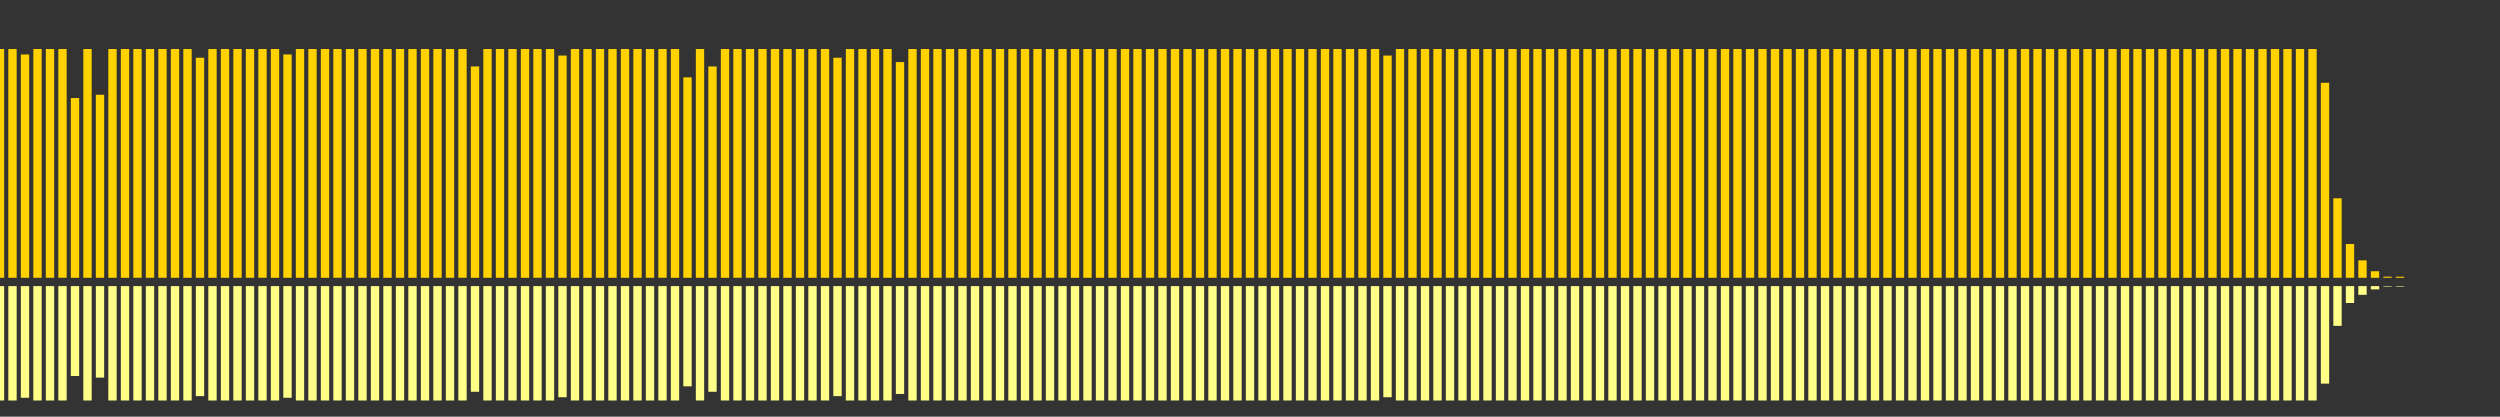 <?xml version="1.0" encoding="UTF-8"?>
<svg version="1.1" width="600" height="100" xmlns="http://www.w3.org/2000/svg">
  <rect width="100%" height="100%" fill="#333333" stroke="none"/>
  <line x1="0" y1="66.667" x2="0" y2="11.765" stroke="#ffd200" stroke-width="2"/>
  <line x1="0" y1="68.667" x2="0" y2="96.118" stroke="#ff8" stroke-width="2"/>
  <line x1="3" y1="66.667" x2="3" y2="11.765" stroke="#ffd200" stroke-width="2"/>
  <line x1="3" y1="68.667" x2="3" y2="96.118" stroke="#ff8" stroke-width="2"/>
  <line x1="6" y1="66.667" x2="6" y2="13.072" stroke="#ffd200" stroke-width="2"/>
  <line x1="6" y1="68.667" x2="6" y2="95.464" stroke="#ff8" stroke-width="2"/>
  <line x1="9" y1="66.667" x2="9" y2="11.765" stroke="#ffd200" stroke-width="2"/>
  <line x1="9" y1="68.667" x2="9" y2="96.118" stroke="#ff8" stroke-width="2"/>
  <line x1="12" y1="66.667" x2="12" y2="11.765" stroke="#ffd200" stroke-width="2"/>
  <line x1="12" y1="68.667" x2="12" y2="96.118" stroke="#ff8" stroke-width="2"/>
  <line x1="15" y1="66.667" x2="15" y2="11.765" stroke="#ffd200" stroke-width="2"/>
  <line x1="15" y1="68.667" x2="15" y2="96.118" stroke="#ff8" stroke-width="2"/>
  <line x1="18" y1="66.667" x2="18" y2="23.529" stroke="#ffd200" stroke-width="2"/>
  <line x1="18" y1="68.667" x2="18" y2="90.235" stroke="#ff8" stroke-width="2"/>
  <line x1="21" y1="66.667" x2="21" y2="11.765" stroke="#ffd200" stroke-width="2"/>
  <line x1="21" y1="68.667" x2="21" y2="96.118" stroke="#ff8" stroke-width="2"/>
  <line x1="24" y1="66.667" x2="24" y2="22.745" stroke="#ffd200" stroke-width="2"/>
  <line x1="24" y1="68.667" x2="24" y2="90.627" stroke="#ff8" stroke-width="2"/>
  <line x1="27" y1="66.667" x2="27" y2="11.765" stroke="#ffd200" stroke-width="2"/>
  <line x1="27" y1="68.667" x2="27" y2="96.118" stroke="#ff8" stroke-width="2"/>
  <line x1="30" y1="66.667" x2="30" y2="11.765" stroke="#ffd200" stroke-width="2"/>
  <line x1="30" y1="68.667" x2="30" y2="96.118" stroke="#ff8" stroke-width="2"/>
  <line x1="33" y1="66.667" x2="33" y2="11.765" stroke="#ffd200" stroke-width="2"/>
  <line x1="33" y1="68.667" x2="33" y2="96.118" stroke="#ff8" stroke-width="2"/>
  <line x1="36" y1="66.667" x2="36" y2="11.765" stroke="#ffd200" stroke-width="2"/>
  <line x1="36" y1="68.667" x2="36" y2="96.118" stroke="#ff8" stroke-width="2"/>
  <line x1="39" y1="66.667" x2="39" y2="11.765" stroke="#ffd200" stroke-width="2"/>
  <line x1="39" y1="68.667" x2="39" y2="96.118" stroke="#ff8" stroke-width="2"/>
  <line x1="42" y1="66.667" x2="42" y2="11.765" stroke="#ffd200" stroke-width="2"/>
  <line x1="42" y1="68.667" x2="42" y2="96.118" stroke="#ff8" stroke-width="2"/>
  <line x1="45" y1="66.667" x2="45" y2="11.765" stroke="#ffd200" stroke-width="2"/>
  <line x1="45" y1="68.667" x2="45" y2="96.118" stroke="#ff8" stroke-width="2"/>
  <line x1="48" y1="66.667" x2="48" y2="13.856" stroke="#ffd200" stroke-width="2"/>
  <line x1="48" y1="68.667" x2="48" y2="95.072" stroke="#ff8" stroke-width="2"/>
  <line x1="51" y1="66.667" x2="51" y2="11.765" stroke="#ffd200" stroke-width="2"/>
  <line x1="51" y1="68.667" x2="51" y2="96.118" stroke="#ff8" stroke-width="2"/>
  <line x1="54" y1="66.667" x2="54" y2="11.765" stroke="#ffd200" stroke-width="2"/>
  <line x1="54" y1="68.667" x2="54" y2="96.118" stroke="#ff8" stroke-width="2"/>
  <line x1="57" y1="66.667" x2="57" y2="11.765" stroke="#ffd200" stroke-width="2"/>
  <line x1="57" y1="68.667" x2="57" y2="96.118" stroke="#ff8" stroke-width="2"/>
  <line x1="60" y1="66.667" x2="60" y2="11.765" stroke="#ffd200" stroke-width="2"/>
  <line x1="60" y1="68.667" x2="60" y2="96.118" stroke="#ff8" stroke-width="2"/>
  <line x1="63" y1="66.667" x2="63" y2="11.765" stroke="#ffd200" stroke-width="2"/>
  <line x1="63" y1="68.667" x2="63" y2="96.118" stroke="#ff8" stroke-width="2"/>
  <line x1="66" y1="66.667" x2="66" y2="11.765" stroke="#ffd200" stroke-width="2"/>
  <line x1="66" y1="68.667" x2="66" y2="96.118" stroke="#ff8" stroke-width="2"/>
  <line x1="69" y1="66.667" x2="69" y2="13.072" stroke="#ffd200" stroke-width="2"/>
  <line x1="69" y1="68.667" x2="69" y2="95.464" stroke="#ff8" stroke-width="2"/>
  <line x1="72" y1="66.667" x2="72" y2="11.765" stroke="#ffd200" stroke-width="2"/>
  <line x1="72" y1="68.667" x2="72" y2="96.118" stroke="#ff8" stroke-width="2"/>
  <line x1="75" y1="66.667" x2="75" y2="11.765" stroke="#ffd200" stroke-width="2"/>
  <line x1="75" y1="68.667" x2="75" y2="96.118" stroke="#ff8" stroke-width="2"/>
  <line x1="78" y1="66.667" x2="78" y2="11.765" stroke="#ffd200" stroke-width="2"/>
  <line x1="78" y1="68.667" x2="78" y2="96.118" stroke="#ff8" stroke-width="2"/>
  <line x1="81" y1="66.667" x2="81" y2="11.765" stroke="#ffd200" stroke-width="2"/>
  <line x1="81" y1="68.667" x2="81" y2="96.118" stroke="#ff8" stroke-width="2"/>
  <line x1="84" y1="66.667" x2="84" y2="11.765" stroke="#ffd200" stroke-width="2"/>
  <line x1="84" y1="68.667" x2="84" y2="96.118" stroke="#ff8" stroke-width="2"/>
  <line x1="87" y1="66.667" x2="87" y2="11.765" stroke="#ffd200" stroke-width="2"/>
  <line x1="87" y1="68.667" x2="87" y2="96.118" stroke="#ff8" stroke-width="2"/>
  <line x1="90" y1="66.667" x2="90" y2="11.765" stroke="#ffd200" stroke-width="2"/>
  <line x1="90" y1="68.667" x2="90" y2="96.118" stroke="#ff8" stroke-width="2"/>
  <line x1="93" y1="66.667" x2="93" y2="11.765" stroke="#ffd200" stroke-width="2"/>
  <line x1="93" y1="68.667" x2="93" y2="96.118" stroke="#ff8" stroke-width="2"/>
  <line x1="96" y1="66.667" x2="96" y2="11.765" stroke="#ffd200" stroke-width="2"/>
  <line x1="96" y1="68.667" x2="96" y2="96.118" stroke="#ff8" stroke-width="2"/>
  <line x1="99" y1="66.667" x2="99" y2="11.765" stroke="#ffd200" stroke-width="2"/>
  <line x1="99" y1="68.667" x2="99" y2="96.118" stroke="#ff8" stroke-width="2"/>
  <line x1="102" y1="66.667" x2="102" y2="11.765" stroke="#ffd200" stroke-width="2"/>
  <line x1="102" y1="68.667" x2="102" y2="96.118" stroke="#ff8" stroke-width="2"/>
  <line x1="105" y1="66.667" x2="105" y2="11.765" stroke="#ffd200" stroke-width="2"/>
  <line x1="105" y1="68.667" x2="105" y2="96.118" stroke="#ff8" stroke-width="2"/>
  <line x1="108" y1="66.667" x2="108" y2="11.765" stroke="#ffd200" stroke-width="2"/>
  <line x1="108" y1="68.667" x2="108" y2="96.118" stroke="#ff8" stroke-width="2"/>
  <line x1="111" y1="66.667" x2="111" y2="11.765" stroke="#ffd200" stroke-width="2"/>
  <line x1="111" y1="68.667" x2="111" y2="96.118" stroke="#ff8" stroke-width="2"/>
  <line x1="114" y1="66.667" x2="114" y2="15.948" stroke="#ffd200" stroke-width="2"/>
  <line x1="114" y1="68.667" x2="114" y2="94.026" stroke="#ff8" stroke-width="2"/>
  <line x1="117" y1="66.667" x2="117" y2="11.765" stroke="#ffd200" stroke-width="2"/>
  <line x1="117" y1="68.667" x2="117" y2="96.118" stroke="#ff8" stroke-width="2"/>
  <line x1="120" y1="66.667" x2="120" y2="11.765" stroke="#ffd200" stroke-width="2"/>
  <line x1="120" y1="68.667" x2="120" y2="96.118" stroke="#ff8" stroke-width="2"/>
  <line x1="123" y1="66.667" x2="123" y2="11.765" stroke="#ffd200" stroke-width="2"/>
  <line x1="123" y1="68.667" x2="123" y2="96.118" stroke="#ff8" stroke-width="2"/>
  <line x1="126" y1="66.667" x2="126" y2="11.765" stroke="#ffd200" stroke-width="2"/>
  <line x1="126" y1="68.667" x2="126" y2="96.118" stroke="#ff8" stroke-width="2"/>
  <line x1="129" y1="66.667" x2="129" y2="11.765" stroke="#ffd200" stroke-width="2"/>
  <line x1="129" y1="68.667" x2="129" y2="96.118" stroke="#ff8" stroke-width="2"/>
  <line x1="132" y1="66.667" x2="132" y2="11.765" stroke="#ffd200" stroke-width="2"/>
  <line x1="132" y1="68.667" x2="132" y2="96.118" stroke="#ff8" stroke-width="2"/>
  <line x1="135" y1="66.667" x2="135" y2="13.333" stroke="#ffd200" stroke-width="2"/>
  <line x1="135" y1="68.667" x2="135" y2="95.333" stroke="#ff8" stroke-width="2"/>
  <line x1="138" y1="66.667" x2="138" y2="11.765" stroke="#ffd200" stroke-width="2"/>
  <line x1="138" y1="68.667" x2="138" y2="96.118" stroke="#ff8" stroke-width="2"/>
  <line x1="141" y1="66.667" x2="141" y2="11.765" stroke="#ffd200" stroke-width="2"/>
  <line x1="141" y1="68.667" x2="141" y2="96.118" stroke="#ff8" stroke-width="2"/>
  <line x1="144" y1="66.667" x2="144" y2="11.765" stroke="#ffd200" stroke-width="2"/>
  <line x1="144" y1="68.667" x2="144" y2="96.118" stroke="#ff8" stroke-width="2"/>
  <line x1="147" y1="66.667" x2="147" y2="11.765" stroke="#ffd200" stroke-width="2"/>
  <line x1="147" y1="68.667" x2="147" y2="96.118" stroke="#ff8" stroke-width="2"/>
  <line x1="150" y1="66.667" x2="150" y2="11.765" stroke="#ffd200" stroke-width="2"/>
  <line x1="150" y1="68.667" x2="150" y2="96.118" stroke="#ff8" stroke-width="2"/>
  <line x1="153" y1="66.667" x2="153" y2="11.765" stroke="#ffd200" stroke-width="2"/>
  <line x1="153" y1="68.667" x2="153" y2="96.118" stroke="#ff8" stroke-width="2"/>
  <line x1="156" y1="66.667" x2="156" y2="11.765" stroke="#ffd200" stroke-width="2"/>
  <line x1="156" y1="68.667" x2="156" y2="96.118" stroke="#ff8" stroke-width="2"/>
  <line x1="159" y1="66.667" x2="159" y2="11.765" stroke="#ffd200" stroke-width="2"/>
  <line x1="159" y1="68.667" x2="159" y2="96.118" stroke="#ff8" stroke-width="2"/>
  <line x1="162" y1="66.667" x2="162" y2="11.765" stroke="#ffd200" stroke-width="2"/>
  <line x1="162" y1="68.667" x2="162" y2="96.118" stroke="#ff8" stroke-width="2"/>
  <line x1="165" y1="66.667" x2="165" y2="18.562" stroke="#ffd200" stroke-width="2"/>
  <line x1="165" y1="68.667" x2="165" y2="92.719" stroke="#ff8" stroke-width="2"/>
  <line x1="168" y1="66.667" x2="168" y2="11.765" stroke="#ffd200" stroke-width="2"/>
  <line x1="168" y1="68.667" x2="168" y2="96.118" stroke="#ff8" stroke-width="2"/>
  <line x1="171" y1="66.667" x2="171" y2="15.948" stroke="#ffd200" stroke-width="2"/>
  <line x1="171" y1="68.667" x2="171" y2="94.026" stroke="#ff8" stroke-width="2"/>
  <line x1="174" y1="66.667" x2="174" y2="11.765" stroke="#ffd200" stroke-width="2"/>
  <line x1="174" y1="68.667" x2="174" y2="96.118" stroke="#ff8" stroke-width="2"/>
  <line x1="177" y1="66.667" x2="177" y2="11.765" stroke="#ffd200" stroke-width="2"/>
  <line x1="177" y1="68.667" x2="177" y2="96.118" stroke="#ff8" stroke-width="2"/>
  <line x1="180" y1="66.667" x2="180" y2="11.765" stroke="#ffd200" stroke-width="2"/>
  <line x1="180" y1="68.667" x2="180" y2="96.118" stroke="#ff8" stroke-width="2"/>
  <line x1="183" y1="66.667" x2="183" y2="11.765" stroke="#ffd200" stroke-width="2"/>
  <line x1="183" y1="68.667" x2="183" y2="96.118" stroke="#ff8" stroke-width="2"/>
  <line x1="186" y1="66.667" x2="186" y2="11.765" stroke="#ffd200" stroke-width="2"/>
  <line x1="186" y1="68.667" x2="186" y2="96.118" stroke="#ff8" stroke-width="2"/>
  <line x1="189" y1="66.667" x2="189" y2="11.765" stroke="#ffd200" stroke-width="2"/>
  <line x1="189" y1="68.667" x2="189" y2="96.118" stroke="#ff8" stroke-width="2"/>
  <line x1="192" y1="66.667" x2="192" y2="11.765" stroke="#ffd200" stroke-width="2"/>
  <line x1="192" y1="68.667" x2="192" y2="96.118" stroke="#ff8" stroke-width="2"/>
  <line x1="195" y1="66.667" x2="195" y2="11.765" stroke="#ffd200" stroke-width="2"/>
  <line x1="195" y1="68.667" x2="195" y2="96.118" stroke="#ff8" stroke-width="2"/>
  <line x1="198" y1="66.667" x2="198" y2="11.765" stroke="#ffd200" stroke-width="2"/>
  <line x1="198" y1="68.667" x2="198" y2="96.118" stroke="#ff8" stroke-width="2"/>
  <line x1="201" y1="66.667" x2="201" y2="13.856" stroke="#ffd200" stroke-width="2"/>
  <line x1="201" y1="68.667" x2="201" y2="95.072" stroke="#ff8" stroke-width="2"/>
  <line x1="204" y1="66.667" x2="204" y2="11.765" stroke="#ffd200" stroke-width="2"/>
  <line x1="204" y1="68.667" x2="204" y2="96.118" stroke="#ff8" stroke-width="2"/>
  <line x1="207" y1="66.667" x2="207" y2="11.765" stroke="#ffd200" stroke-width="2"/>
  <line x1="207" y1="68.667" x2="207" y2="96.118" stroke="#ff8" stroke-width="2"/>
  <line x1="210" y1="66.667" x2="210" y2="11.765" stroke="#ffd200" stroke-width="2"/>
  <line x1="210" y1="68.667" x2="210" y2="96.118" stroke="#ff8" stroke-width="2"/>
  <line x1="213" y1="66.667" x2="213" y2="11.765" stroke="#ffd200" stroke-width="2"/>
  <line x1="213" y1="68.667" x2="213" y2="96.118" stroke="#ff8" stroke-width="2"/>
  <line x1="216" y1="66.667" x2="216" y2="14.902" stroke="#ffd200" stroke-width="2"/>
  <line x1="216" y1="68.667" x2="216" y2="94.549" stroke="#ff8" stroke-width="2"/>
  <line x1="219" y1="66.667" x2="219" y2="11.765" stroke="#ffd200" stroke-width="2"/>
  <line x1="219" y1="68.667" x2="219" y2="96.118" stroke="#ff8" stroke-width="2"/>
  <line x1="222" y1="66.667" x2="222" y2="11.765" stroke="#ffd200" stroke-width="2"/>
  <line x1="222" y1="68.667" x2="222" y2="96.118" stroke="#ff8" stroke-width="2"/>
  <line x1="225" y1="66.667" x2="225" y2="11.765" stroke="#ffd200" stroke-width="2"/>
  <line x1="225" y1="68.667" x2="225" y2="96.118" stroke="#ff8" stroke-width="2"/>
  <line x1="228" y1="66.667" x2="228" y2="11.765" stroke="#ffd200" stroke-width="2"/>
  <line x1="228" y1="68.667" x2="228" y2="96.118" stroke="#ff8" stroke-width="2"/>
  <line x1="231" y1="66.667" x2="231" y2="11.765" stroke="#ffd200" stroke-width="2"/>
  <line x1="231" y1="68.667" x2="231" y2="96.118" stroke="#ff8" stroke-width="2"/>
  <line x1="234" y1="66.667" x2="234" y2="11.765" stroke="#ffd200" stroke-width="2"/>
  <line x1="234" y1="68.667" x2="234" y2="96.118" stroke="#ff8" stroke-width="2"/>
  <line x1="237" y1="66.667" x2="237" y2="11.765" stroke="#ffd200" stroke-width="2"/>
  <line x1="237" y1="68.667" x2="237" y2="96.118" stroke="#ff8" stroke-width="2"/>
  <line x1="240" y1="66.667" x2="240" y2="11.765" stroke="#ffd200" stroke-width="2"/>
  <line x1="240" y1="68.667" x2="240" y2="96.118" stroke="#ff8" stroke-width="2"/>
  <line x1="243" y1="66.667" x2="243" y2="11.765" stroke="#ffd200" stroke-width="2"/>
  <line x1="243" y1="68.667" x2="243" y2="96.118" stroke="#ff8" stroke-width="2"/>
  <line x1="246" y1="66.667" x2="246" y2="11.765" stroke="#ffd200" stroke-width="2"/>
  <line x1="246" y1="68.667" x2="246" y2="96.118" stroke="#ff8" stroke-width="2"/>
  <line x1="249" y1="66.667" x2="249" y2="11.765" stroke="#ffd200" stroke-width="2"/>
  <line x1="249" y1="68.667" x2="249" y2="96.118" stroke="#ff8" stroke-width="2"/>
  <line x1="252" y1="66.667" x2="252" y2="11.765" stroke="#ffd200" stroke-width="2"/>
  <line x1="252" y1="68.667" x2="252" y2="96.118" stroke="#ff8" stroke-width="2"/>
  <line x1="255" y1="66.667" x2="255" y2="11.765" stroke="#ffd200" stroke-width="2"/>
  <line x1="255" y1="68.667" x2="255" y2="96.118" stroke="#ff8" stroke-width="2"/>
  <line x1="258" y1="66.667" x2="258" y2="11.765" stroke="#ffd200" stroke-width="2"/>
  <line x1="258" y1="68.667" x2="258" y2="96.118" stroke="#ff8" stroke-width="2"/>
  <line x1="261" y1="66.667" x2="261" y2="11.765" stroke="#ffd200" stroke-width="2"/>
  <line x1="261" y1="68.667" x2="261" y2="96.118" stroke="#ff8" stroke-width="2"/>
  <line x1="264" y1="66.667" x2="264" y2="11.765" stroke="#ffd200" stroke-width="2"/>
  <line x1="264" y1="68.667" x2="264" y2="96.118" stroke="#ff8" stroke-width="2"/>
  <line x1="267" y1="66.667" x2="267" y2="11.765" stroke="#ffd200" stroke-width="2"/>
  <line x1="267" y1="68.667" x2="267" y2="96.118" stroke="#ff8" stroke-width="2"/>
  <line x1="270" y1="66.667" x2="270" y2="11.765" stroke="#ffd200" stroke-width="2"/>
  <line x1="270" y1="68.667" x2="270" y2="96.118" stroke="#ff8" stroke-width="2"/>
  <line x1="273" y1="66.667" x2="273" y2="11.765" stroke="#ffd200" stroke-width="2"/>
  <line x1="273" y1="68.667" x2="273" y2="96.118" stroke="#ff8" stroke-width="2"/>
  <line x1="276" y1="66.667" x2="276" y2="11.765" stroke="#ffd200" stroke-width="2"/>
  <line x1="276" y1="68.667" x2="276" y2="96.118" stroke="#ff8" stroke-width="2"/>
  <line x1="279" y1="66.667" x2="279" y2="11.765" stroke="#ffd200" stroke-width="2"/>
  <line x1="279" y1="68.667" x2="279" y2="96.118" stroke="#ff8" stroke-width="2"/>
  <line x1="282" y1="66.667" x2="282" y2="11.765" stroke="#ffd200" stroke-width="2"/>
  <line x1="282" y1="68.667" x2="282" y2="96.118" stroke="#ff8" stroke-width="2"/>
  <line x1="285" y1="66.667" x2="285" y2="11.765" stroke="#ffd200" stroke-width="2"/>
  <line x1="285" y1="68.667" x2="285" y2="96.118" stroke="#ff8" stroke-width="2"/>
  <line x1="288" y1="66.667" x2="288" y2="11.765" stroke="#ffd200" stroke-width="2"/>
  <line x1="288" y1="68.667" x2="288" y2="96.118" stroke="#ff8" stroke-width="2"/>
  <line x1="291" y1="66.667" x2="291" y2="11.765" stroke="#ffd200" stroke-width="2"/>
  <line x1="291" y1="68.667" x2="291" y2="96.118" stroke="#ff8" stroke-width="2"/>
  <line x1="294" y1="66.667" x2="294" y2="11.765" stroke="#ffd200" stroke-width="2"/>
  <line x1="294" y1="68.667" x2="294" y2="96.118" stroke="#ff8" stroke-width="2"/>
  <line x1="297" y1="66.667" x2="297" y2="11.765" stroke="#ffd200" stroke-width="2"/>
  <line x1="297" y1="68.667" x2="297" y2="96.118" stroke="#ff8" stroke-width="2"/>
  <line x1="300" y1="66.667" x2="300" y2="11.765" stroke="#ffd200" stroke-width="2"/>
  <line x1="300" y1="68.667" x2="300" y2="96.118" stroke="#ff8" stroke-width="2"/>
  <line x1="303" y1="66.667" x2="303" y2="11.765" stroke="#ffd200" stroke-width="2"/>
  <line x1="303" y1="68.667" x2="303" y2="96.118" stroke="#ff8" stroke-width="2"/>
  <line x1="306" y1="66.667" x2="306" y2="11.765" stroke="#ffd200" stroke-width="2"/>
  <line x1="306" y1="68.667" x2="306" y2="96.118" stroke="#ff8" stroke-width="2"/>
  <line x1="309" y1="66.667" x2="309" y2="11.765" stroke="#ffd200" stroke-width="2"/>
  <line x1="309" y1="68.667" x2="309" y2="96.118" stroke="#ff8" stroke-width="2"/>
  <line x1="312" y1="66.667" x2="312" y2="11.765" stroke="#ffd200" stroke-width="2"/>
  <line x1="312" y1="68.667" x2="312" y2="96.118" stroke="#ff8" stroke-width="2"/>
  <line x1="315" y1="66.667" x2="315" y2="11.765" stroke="#ffd200" stroke-width="2"/>
  <line x1="315" y1="68.667" x2="315" y2="96.118" stroke="#ff8" stroke-width="2"/>
  <line x1="318" y1="66.667" x2="318" y2="11.765" stroke="#ffd200" stroke-width="2"/>
  <line x1="318" y1="68.667" x2="318" y2="96.118" stroke="#ff8" stroke-width="2"/>
  <line x1="321" y1="66.667" x2="321" y2="11.765" stroke="#ffd200" stroke-width="2"/>
  <line x1="321" y1="68.667" x2="321" y2="96.118" stroke="#ff8" stroke-width="2"/>
  <line x1="324" y1="66.667" x2="324" y2="11.765" stroke="#ffd200" stroke-width="2"/>
  <line x1="324" y1="68.667" x2="324" y2="96.118" stroke="#ff8" stroke-width="2"/>
  <line x1="327" y1="66.667" x2="327" y2="11.765" stroke="#ffd200" stroke-width="2"/>
  <line x1="327" y1="68.667" x2="327" y2="96.118" stroke="#ff8" stroke-width="2"/>
  <line x1="330" y1="66.667" x2="330" y2="11.765" stroke="#ffd200" stroke-width="2"/>
  <line x1="330" y1="68.667" x2="330" y2="96.118" stroke="#ff8" stroke-width="2"/>
  <line x1="333" y1="66.667" x2="333" y2="13.333" stroke="#ffd200" stroke-width="2"/>
  <line x1="333" y1="68.667" x2="333" y2="95.333" stroke="#ff8" stroke-width="2"/>
  <line x1="336" y1="66.667" x2="336" y2="11.765" stroke="#ffd200" stroke-width="2"/>
  <line x1="336" y1="68.667" x2="336" y2="96.118" stroke="#ff8" stroke-width="2"/>
  <line x1="339" y1="66.667" x2="339" y2="11.765" stroke="#ffd200" stroke-width="2"/>
  <line x1="339" y1="68.667" x2="339" y2="96.118" stroke="#ff8" stroke-width="2"/>
  <line x1="342" y1="66.667" x2="342" y2="11.765" stroke="#ffd200" stroke-width="2"/>
  <line x1="342" y1="68.667" x2="342" y2="96.118" stroke="#ff8" stroke-width="2"/>
  <line x1="345" y1="66.667" x2="345" y2="11.765" stroke="#ffd200" stroke-width="2"/>
  <line x1="345" y1="68.667" x2="345" y2="96.118" stroke="#ff8" stroke-width="2"/>
  <line x1="348" y1="66.667" x2="348" y2="11.765" stroke="#ffd200" stroke-width="2"/>
  <line x1="348" y1="68.667" x2="348" y2="96.118" stroke="#ff8" stroke-width="2"/>
  <line x1="351" y1="66.667" x2="351" y2="11.765" stroke="#ffd200" stroke-width="2"/>
  <line x1="351" y1="68.667" x2="351" y2="96.118" stroke="#ff8" stroke-width="2"/>
  <line x1="354" y1="66.667" x2="354" y2="11.765" stroke="#ffd200" stroke-width="2"/>
  <line x1="354" y1="68.667" x2="354" y2="96.118" stroke="#ff8" stroke-width="2"/>
  <line x1="357" y1="66.667" x2="357" y2="11.765" stroke="#ffd200" stroke-width="2"/>
  <line x1="357" y1="68.667" x2="357" y2="96.118" stroke="#ff8" stroke-width="2"/>
  <line x1="360" y1="66.667" x2="360" y2="11.765" stroke="#ffd200" stroke-width="2"/>
  <line x1="360" y1="68.667" x2="360" y2="96.118" stroke="#ff8" stroke-width="2"/>
  <line x1="363" y1="66.667" x2="363" y2="11.765" stroke="#ffd200" stroke-width="2"/>
  <line x1="363" y1="68.667" x2="363" y2="96.118" stroke="#ff8" stroke-width="2"/>
  <line x1="366" y1="66.667" x2="366" y2="11.765" stroke="#ffd200" stroke-width="2"/>
  <line x1="366" y1="68.667" x2="366" y2="96.118" stroke="#ff8" stroke-width="2"/>
  <line x1="369" y1="66.667" x2="369" y2="11.765" stroke="#ffd200" stroke-width="2"/>
  <line x1="369" y1="68.667" x2="369" y2="96.118" stroke="#ff8" stroke-width="2"/>
  <line x1="372" y1="66.667" x2="372" y2="11.765" stroke="#ffd200" stroke-width="2"/>
  <line x1="372" y1="68.667" x2="372" y2="96.118" stroke="#ff8" stroke-width="2"/>
  <line x1="375" y1="66.667" x2="375" y2="11.765" stroke="#ffd200" stroke-width="2"/>
  <line x1="375" y1="68.667" x2="375" y2="96.118" stroke="#ff8" stroke-width="2"/>
  <line x1="378" y1="66.667" x2="378" y2="11.765" stroke="#ffd200" stroke-width="2"/>
  <line x1="378" y1="68.667" x2="378" y2="96.118" stroke="#ff8" stroke-width="2"/>
  <line x1="381" y1="66.667" x2="381" y2="11.765" stroke="#ffd200" stroke-width="2"/>
  <line x1="381" y1="68.667" x2="381" y2="96.118" stroke="#ff8" stroke-width="2"/>
  <line x1="384" y1="66.667" x2="384" y2="11.765" stroke="#ffd200" stroke-width="2"/>
  <line x1="384" y1="68.667" x2="384" y2="96.118" stroke="#ff8" stroke-width="2"/>
  <line x1="387" y1="66.667" x2="387" y2="11.765" stroke="#ffd200" stroke-width="2"/>
  <line x1="387" y1="68.667" x2="387" y2="96.118" stroke="#ff8" stroke-width="2"/>
  <line x1="390" y1="66.667" x2="390" y2="11.765" stroke="#ffd200" stroke-width="2"/>
  <line x1="390" y1="68.667" x2="390" y2="96.118" stroke="#ff8" stroke-width="2"/>
  <line x1="393" y1="66.667" x2="393" y2="11.765" stroke="#ffd200" stroke-width="2"/>
  <line x1="393" y1="68.667" x2="393" y2="96.118" stroke="#ff8" stroke-width="2"/>
  <line x1="396" y1="66.667" x2="396" y2="11.765" stroke="#ffd200" stroke-width="2"/>
  <line x1="396" y1="68.667" x2="396" y2="96.118" stroke="#ff8" stroke-width="2"/>
  <line x1="399" y1="66.667" x2="399" y2="11.765" stroke="#ffd200" stroke-width="2"/>
  <line x1="399" y1="68.667" x2="399" y2="96.118" stroke="#ff8" stroke-width="2"/>
  <line x1="402" y1="66.667" x2="402" y2="11.765" stroke="#ffd200" stroke-width="2"/>
  <line x1="402" y1="68.667" x2="402" y2="96.118" stroke="#ff8" stroke-width="2"/>
  <line x1="405" y1="66.667" x2="405" y2="11.765" stroke="#ffd200" stroke-width="2"/>
  <line x1="405" y1="68.667" x2="405" y2="96.118" stroke="#ff8" stroke-width="2"/>
  <line x1="408" y1="66.667" x2="408" y2="11.765" stroke="#ffd200" stroke-width="2"/>
  <line x1="408" y1="68.667" x2="408" y2="96.118" stroke="#ff8" stroke-width="2"/>
  <line x1="411" y1="66.667" x2="411" y2="11.765" stroke="#ffd200" stroke-width="2"/>
  <line x1="411" y1="68.667" x2="411" y2="96.118" stroke="#ff8" stroke-width="2"/>
  <line x1="414" y1="66.667" x2="414" y2="11.765" stroke="#ffd200" stroke-width="2"/>
  <line x1="414" y1="68.667" x2="414" y2="96.118" stroke="#ff8" stroke-width="2"/>
  <line x1="417" y1="66.667" x2="417" y2="11.765" stroke="#ffd200" stroke-width="2"/>
  <line x1="417" y1="68.667" x2="417" y2="96.118" stroke="#ff8" stroke-width="2"/>
  <line x1="420" y1="66.667" x2="420" y2="11.765" stroke="#ffd200" stroke-width="2"/>
  <line x1="420" y1="68.667" x2="420" y2="96.118" stroke="#ff8" stroke-width="2"/>
  <line x1="423" y1="66.667" x2="423" y2="11.765" stroke="#ffd200" stroke-width="2"/>
  <line x1="423" y1="68.667" x2="423" y2="96.118" stroke="#ff8" stroke-width="2"/>
  <line x1="426" y1="66.667" x2="426" y2="11.765" stroke="#ffd200" stroke-width="2"/>
  <line x1="426" y1="68.667" x2="426" y2="96.118" stroke="#ff8" stroke-width="2"/>
  <line x1="429" y1="66.667" x2="429" y2="11.765" stroke="#ffd200" stroke-width="2"/>
  <line x1="429" y1="68.667" x2="429" y2="96.118" stroke="#ff8" stroke-width="2"/>
  <line x1="432" y1="66.667" x2="432" y2="11.765" stroke="#ffd200" stroke-width="2"/>
  <line x1="432" y1="68.667" x2="432" y2="96.118" stroke="#ff8" stroke-width="2"/>
  <line x1="435" y1="66.667" x2="435" y2="11.765" stroke="#ffd200" stroke-width="2"/>
  <line x1="435" y1="68.667" x2="435" y2="96.118" stroke="#ff8" stroke-width="2"/>
  <line x1="438" y1="66.667" x2="438" y2="11.765" stroke="#ffd200" stroke-width="2"/>
  <line x1="438" y1="68.667" x2="438" y2="96.118" stroke="#ff8" stroke-width="2"/>
  <line x1="441" y1="66.667" x2="441" y2="11.765" stroke="#ffd200" stroke-width="2"/>
  <line x1="441" y1="68.667" x2="441" y2="96.118" stroke="#ff8" stroke-width="2"/>
  <line x1="444" y1="66.667" x2="444" y2="11.765" stroke="#ffd200" stroke-width="2"/>
  <line x1="444" y1="68.667" x2="444" y2="96.118" stroke="#ff8" stroke-width="2"/>
  <line x1="447" y1="66.667" x2="447" y2="11.765" stroke="#ffd200" stroke-width="2"/>
  <line x1="447" y1="68.667" x2="447" y2="96.118" stroke="#ff8" stroke-width="2"/>
  <line x1="450" y1="66.667" x2="450" y2="11.765" stroke="#ffd200" stroke-width="2"/>
  <line x1="450" y1="68.667" x2="450" y2="96.118" stroke="#ff8" stroke-width="2"/>
  <line x1="453" y1="66.667" x2="453" y2="11.765" stroke="#ffd200" stroke-width="2"/>
  <line x1="453" y1="68.667" x2="453" y2="96.118" stroke="#ff8" stroke-width="2"/>
  <line x1="456" y1="66.667" x2="456" y2="11.765" stroke="#ffd200" stroke-width="2"/>
  <line x1="456" y1="68.667" x2="456" y2="96.118" stroke="#ff8" stroke-width="2"/>
  <line x1="459" y1="66.667" x2="459" y2="11.765" stroke="#ffd200" stroke-width="2"/>
  <line x1="459" y1="68.667" x2="459" y2="96.118" stroke="#ff8" stroke-width="2"/>
  <line x1="462" y1="66.667" x2="462" y2="11.765" stroke="#ffd200" stroke-width="2"/>
  <line x1="462" y1="68.667" x2="462" y2="96.118" stroke="#ff8" stroke-width="2"/>
  <line x1="465" y1="66.667" x2="465" y2="11.765" stroke="#ffd200" stroke-width="2"/>
  <line x1="465" y1="68.667" x2="465" y2="96.118" stroke="#ff8" stroke-width="2"/>
  <line x1="468" y1="66.667" x2="468" y2="11.765" stroke="#ffd200" stroke-width="2"/>
  <line x1="468" y1="68.667" x2="468" y2="96.118" stroke="#ff8" stroke-width="2"/>
  <line x1="471" y1="66.667" x2="471" y2="11.765" stroke="#ffd200" stroke-width="2"/>
  <line x1="471" y1="68.667" x2="471" y2="96.118" stroke="#ff8" stroke-width="2"/>
  <line x1="474" y1="66.667" x2="474" y2="11.765" stroke="#ffd200" stroke-width="2"/>
  <line x1="474" y1="68.667" x2="474" y2="96.118" stroke="#ff8" stroke-width="2"/>
  <line x1="477" y1="66.667" x2="477" y2="11.765" stroke="#ffd200" stroke-width="2"/>
  <line x1="477" y1="68.667" x2="477" y2="96.118" stroke="#ff8" stroke-width="2"/>
  <line x1="480" y1="66.667" x2="480" y2="11.765" stroke="#ffd200" stroke-width="2"/>
  <line x1="480" y1="68.667" x2="480" y2="96.118" stroke="#ff8" stroke-width="2"/>
  <line x1="483" y1="66.667" x2="483" y2="11.765" stroke="#ffd200" stroke-width="2"/>
  <line x1="483" y1="68.667" x2="483" y2="96.118" stroke="#ff8" stroke-width="2"/>
  <line x1="486" y1="66.667" x2="486" y2="11.765" stroke="#ffd200" stroke-width="2"/>
  <line x1="486" y1="68.667" x2="486" y2="96.118" stroke="#ff8" stroke-width="2"/>
  <line x1="489" y1="66.667" x2="489" y2="11.765" stroke="#ffd200" stroke-width="2"/>
  <line x1="489" y1="68.667" x2="489" y2="96.118" stroke="#ff8" stroke-width="2"/>
  <line x1="492" y1="66.667" x2="492" y2="11.765" stroke="#ffd200" stroke-width="2"/>
  <line x1="492" y1="68.667" x2="492" y2="96.118" stroke="#ff8" stroke-width="2"/>
  <line x1="495" y1="66.667" x2="495" y2="11.765" stroke="#ffd200" stroke-width="2"/>
  <line x1="495" y1="68.667" x2="495" y2="96.118" stroke="#ff8" stroke-width="2"/>
  <line x1="498" y1="66.667" x2="498" y2="11.765" stroke="#ffd200" stroke-width="2"/>
  <line x1="498" y1="68.667" x2="498" y2="96.118" stroke="#ff8" stroke-width="2"/>
  <line x1="501" y1="66.667" x2="501" y2="11.765" stroke="#ffd200" stroke-width="2"/>
  <line x1="501" y1="68.667" x2="501" y2="96.118" stroke="#ff8" stroke-width="2"/>
  <line x1="504" y1="66.667" x2="504" y2="11.765" stroke="#ffd200" stroke-width="2"/>
  <line x1="504" y1="68.667" x2="504" y2="96.118" stroke="#ff8" stroke-width="2"/>
  <line x1="507" y1="66.667" x2="507" y2="11.765" stroke="#ffd200" stroke-width="2"/>
  <line x1="507" y1="68.667" x2="507" y2="96.118" stroke="#ff8" stroke-width="2"/>
  <line x1="510" y1="66.667" x2="510" y2="11.765" stroke="#ffd200" stroke-width="2"/>
  <line x1="510" y1="68.667" x2="510" y2="96.118" stroke="#ff8" stroke-width="2"/>
  <line x1="513" y1="66.667" x2="513" y2="11.765" stroke="#ffd200" stroke-width="2"/>
  <line x1="513" y1="68.667" x2="513" y2="96.118" stroke="#ff8" stroke-width="2"/>
  <line x1="516" y1="66.667" x2="516" y2="11.765" stroke="#ffd200" stroke-width="2"/>
  <line x1="516" y1="68.667" x2="516" y2="96.118" stroke="#ff8" stroke-width="2"/>
  <line x1="519" y1="66.667" x2="519" y2="11.765" stroke="#ffd200" stroke-width="2"/>
  <line x1="519" y1="68.667" x2="519" y2="96.118" stroke="#ff8" stroke-width="2"/>
  <line x1="522" y1="66.667" x2="522" y2="11.765" stroke="#ffd200" stroke-width="2"/>
  <line x1="522" y1="68.667" x2="522" y2="96.118" stroke="#ff8" stroke-width="2"/>
  <line x1="525" y1="66.667" x2="525" y2="11.765" stroke="#ffd200" stroke-width="2"/>
  <line x1="525" y1="68.667" x2="525" y2="96.118" stroke="#ff8" stroke-width="2"/>
  <line x1="528" y1="66.667" x2="528" y2="11.765" stroke="#ffd200" stroke-width="2"/>
  <line x1="528" y1="68.667" x2="528" y2="96.118" stroke="#ff8" stroke-width="2"/>
  <line x1="531" y1="66.667" x2="531" y2="11.765" stroke="#ffd200" stroke-width="2"/>
  <line x1="531" y1="68.667" x2="531" y2="96.118" stroke="#ff8" stroke-width="2"/>
  <line x1="534" y1="66.667" x2="534" y2="11.765" stroke="#ffd200" stroke-width="2"/>
  <line x1="534" y1="68.667" x2="534" y2="96.118" stroke="#ff8" stroke-width="2"/>
  <line x1="537" y1="66.667" x2="537" y2="11.765" stroke="#ffd200" stroke-width="2"/>
  <line x1="537" y1="68.667" x2="537" y2="96.118" stroke="#ff8" stroke-width="2"/>
  <line x1="540" y1="66.667" x2="540" y2="11.765" stroke="#ffd200" stroke-width="2"/>
  <line x1="540" y1="68.667" x2="540" y2="96.118" stroke="#ff8" stroke-width="2"/>
  <line x1="543" y1="66.667" x2="543" y2="11.765" stroke="#ffd200" stroke-width="2"/>
  <line x1="543" y1="68.667" x2="543" y2="96.118" stroke="#ff8" stroke-width="2"/>
  <line x1="546" y1="66.667" x2="546" y2="11.765" stroke="#ffd200" stroke-width="2"/>
  <line x1="546" y1="68.667" x2="546" y2="96.118" stroke="#ff8" stroke-width="2"/>
  <line x1="549" y1="66.667" x2="549" y2="11.765" stroke="#ffd200" stroke-width="2"/>
  <line x1="549" y1="68.667" x2="549" y2="96.118" stroke="#ff8" stroke-width="2"/>
  <line x1="552" y1="66.667" x2="552" y2="11.765" stroke="#ffd200" stroke-width="2"/>
  <line x1="552" y1="68.667" x2="552" y2="96.118" stroke="#ff8" stroke-width="2"/>
  <line x1="555" y1="66.667" x2="555" y2="11.765" stroke="#ffd200" stroke-width="2"/>
  <line x1="555" y1="68.667" x2="555" y2="96.118" stroke="#ff8" stroke-width="2"/>
  <line x1="558" y1="66.667" x2="558" y2="19.869" stroke="#ffd200" stroke-width="2"/>
  <line x1="558" y1="68.667" x2="558" y2="92.065" stroke="#ff8" stroke-width="2"/>
  <line x1="561" y1="66.667" x2="561" y2="47.582" stroke="#ffd200" stroke-width="2"/>
  <line x1="561" y1="68.667" x2="561" y2="78.209" stroke="#ff8" stroke-width="2"/>
  <line x1="564" y1="66.667" x2="564" y2="58.562" stroke="#ffd200" stroke-width="2"/>
  <line x1="564" y1="68.667" x2="564" y2="72.719" stroke="#ff8" stroke-width="2"/>
  <line x1="567" y1="66.667" x2="567" y2="62.484" stroke="#ffd200" stroke-width="2"/>
  <line x1="567" y1="68.667" x2="567" y2="70.758" stroke="#ff8" stroke-width="2"/>
  <line x1="570" y1="66.667" x2="570" y2="65.098" stroke="#ffd200" stroke-width="2"/>
  <line x1="570" y1="68.667" x2="570" y2="69.451" stroke="#ff8" stroke-width="2"/>
  <line x1="573" y1="66.667" x2="573" y2="66.405" stroke="#ffd200" stroke-width="2"/>
  <line x1="573" y1="68.667" x2="573" y2="68.797" stroke="#ff8" stroke-width="2"/>
  <line x1="576" y1="66.667" x2="576" y2="66.405" stroke="#ffd200" stroke-width="2"/>
  <line x1="576" y1="68.667" x2="576" y2="68.797" stroke="#ff8" stroke-width="2"/>
  <line x1="579" y1="66.667" x2="579" y2="66.667" stroke="#ffd200" stroke-width="2"/>
  <line x1="579" y1="68.667" x2="579" y2="68.667" stroke="#ff8" stroke-width="2"/>
  <line x1="582" y1="66.667" x2="582" y2="66.667" stroke="#ffd200" stroke-width="2"/>
  <line x1="582" y1="68.667" x2="582" y2="68.667" stroke="#ff8" stroke-width="2"/>
  <line x1="585" y1="66.667" x2="585" y2="66.667" stroke="#ffd200" stroke-width="2"/>
  <line x1="585" y1="68.667" x2="585" y2="68.667" stroke="#ff8" stroke-width="2"/>
  <line x1="588" y1="66.667" x2="588" y2="66.667" stroke="#ffd200" stroke-width="2"/>
  <line x1="588" y1="68.667" x2="588" y2="68.667" stroke="#ff8" stroke-width="2"/>
  <line x1="591" y1="66.667" x2="591" y2="66.667" stroke="#ffd200" stroke-width="2"/>
  <line x1="591" y1="68.667" x2="591" y2="68.667" stroke="#ff8" stroke-width="2"/>
  <line x1="594" y1="66.667" x2="594" y2="66.667" stroke="#ffd200" stroke-width="2"/>
  <line x1="594" y1="68.667" x2="594" y2="68.667" stroke="#ff8" stroke-width="2"/>
  <line x1="597" y1="66.667" x2="597" y2="66.667" stroke="#ffd200" stroke-width="2"/>
  <line x1="597" y1="68.667" x2="597" y2="68.667" stroke="#ff8" stroke-width="2"/>
</svg>
